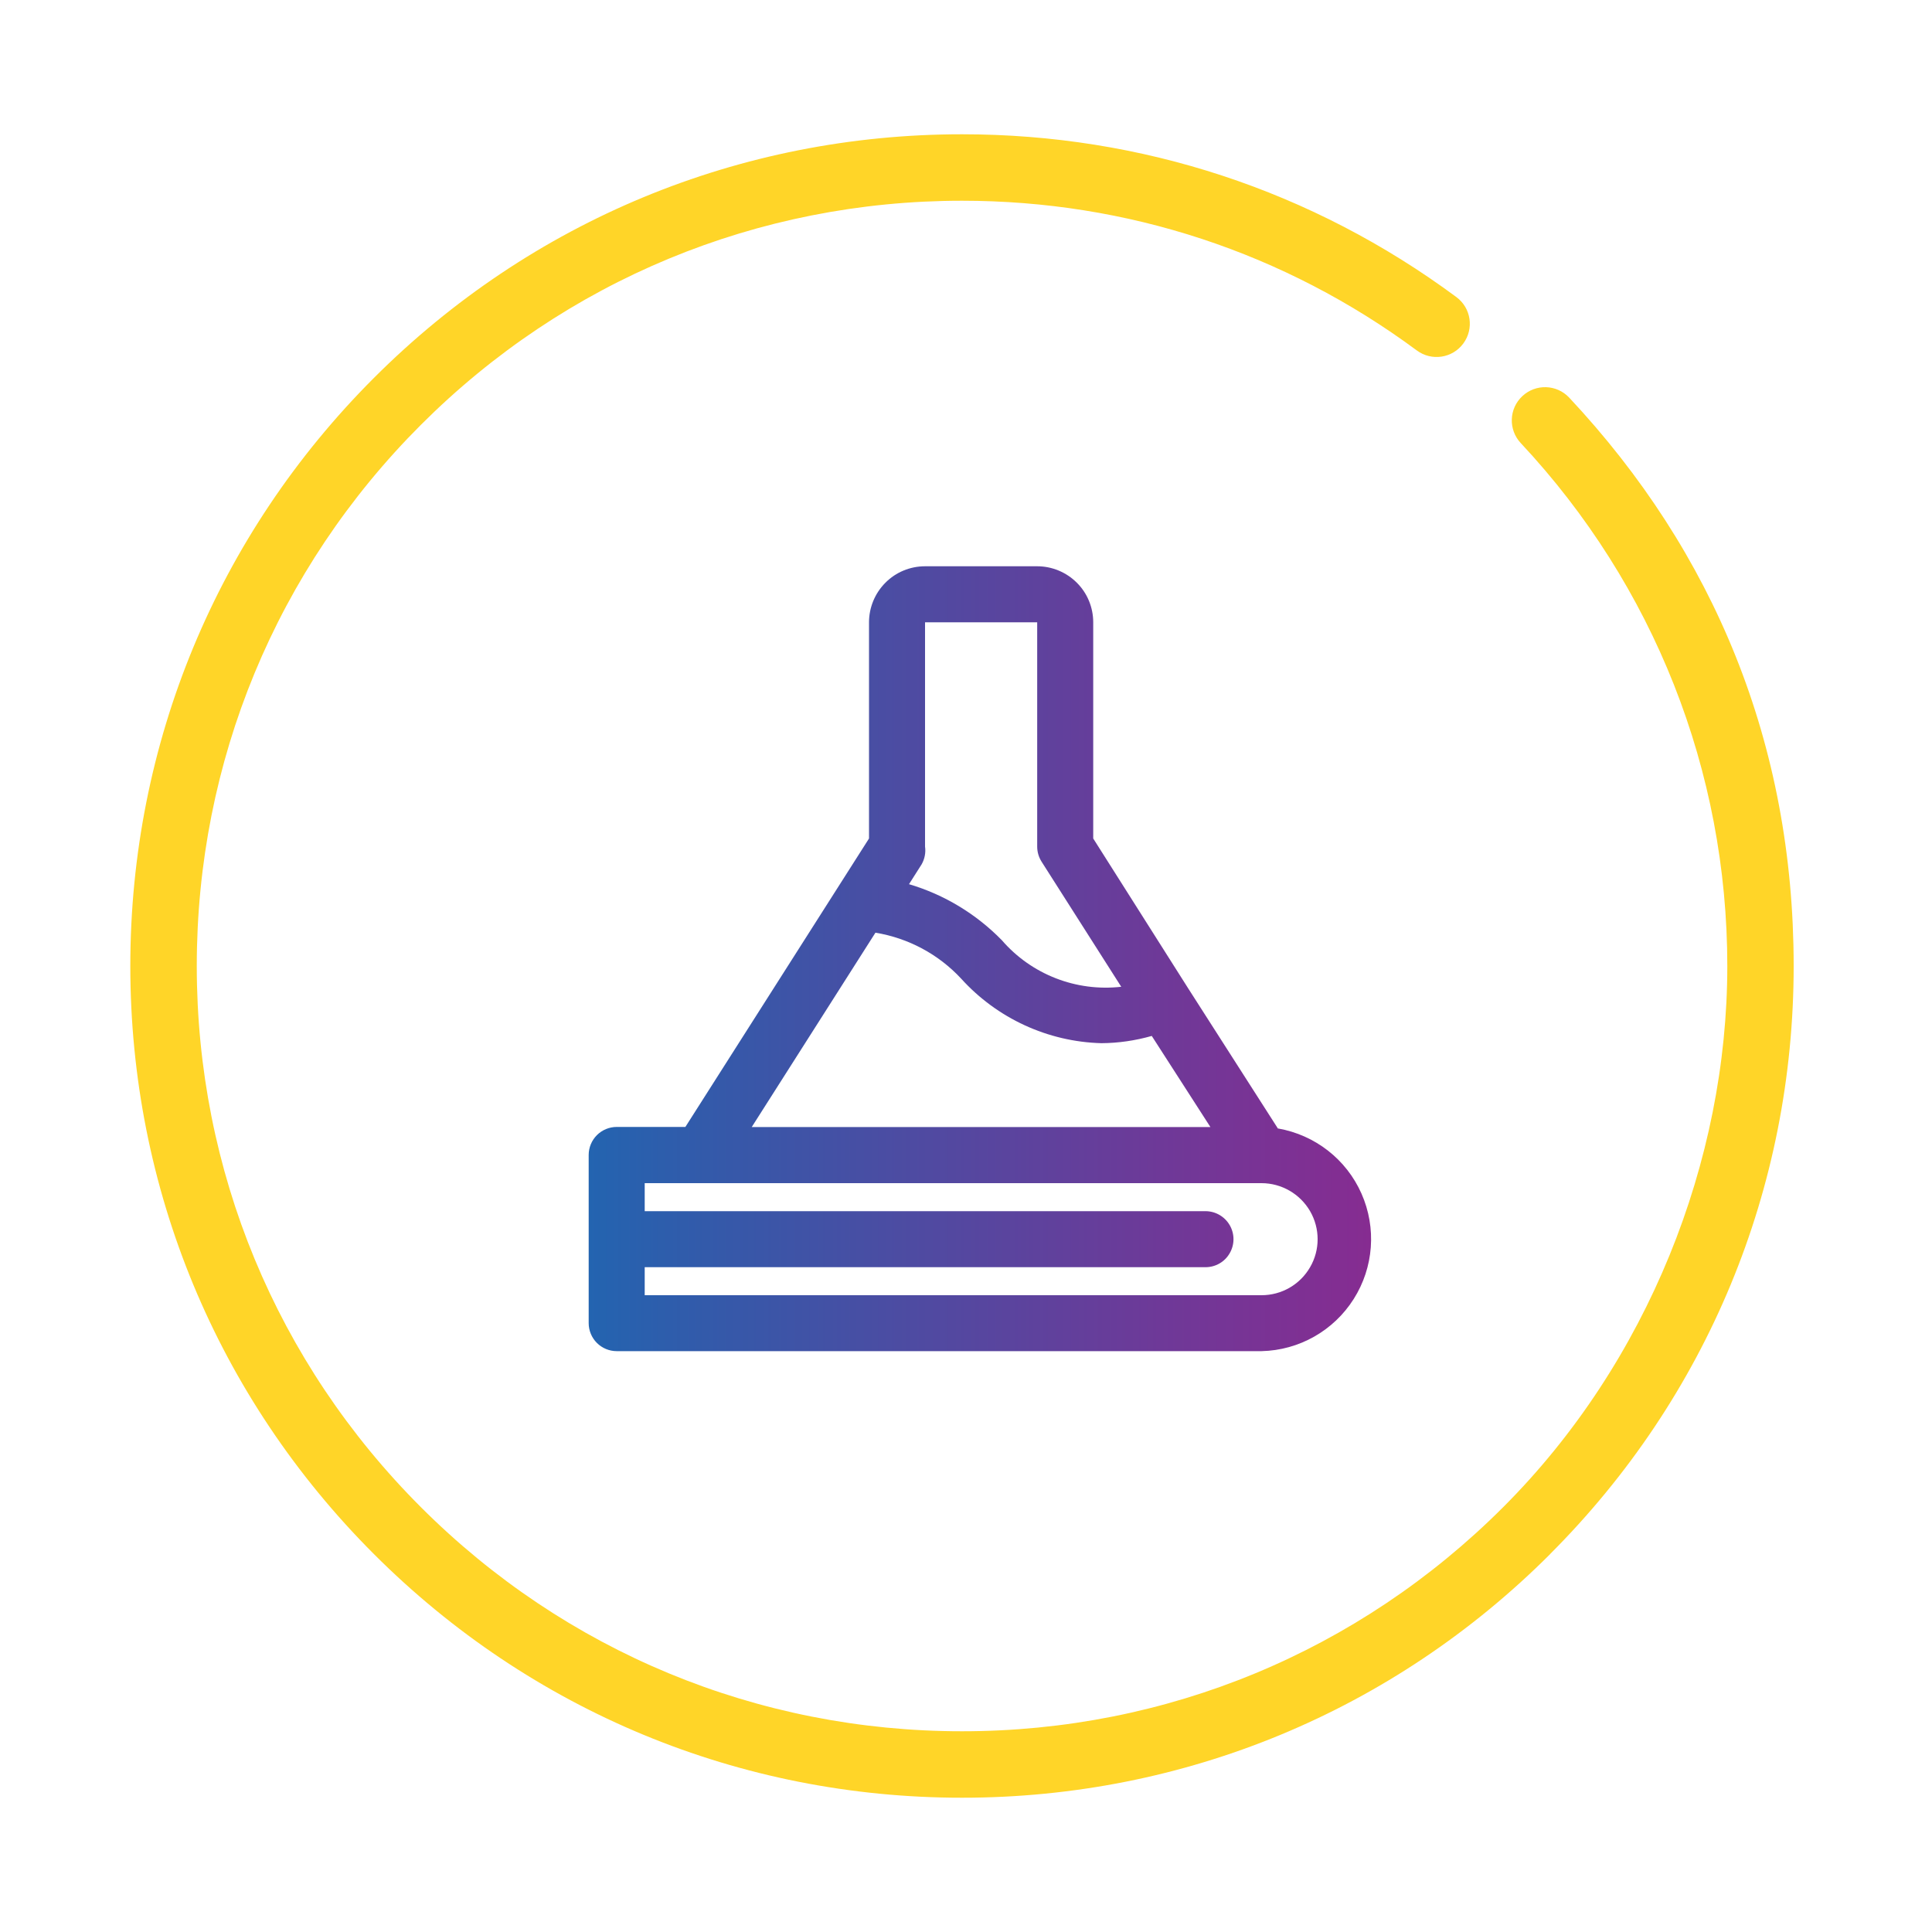 <?xml version="1.0" encoding="UTF-8"?>
<svg id="Layer_1" width="50px" height="50px" data-name="Layer 1" xmlns="http://www.w3.org/2000/svg" xmlns:xlink="http://www.w3.org/1999/xlink" viewBox="0 0 200 200">
  <defs>
    <style>
      .cls-1 {
        fill: #ffd528;
      }

      .cls-2 {
        fill: url(#New_Gradient_Swatch_1);
      }
    </style>
    <linearGradient id="New_Gradient_Swatch_1" data-name="New Gradient Swatch 1" x1="60.93" y1="99.25" x2="141.93" y2="99.25" gradientUnits="userSpaceOnUse">
      <stop offset="0" stop-color="#2364b0"/>
      <stop offset=".15" stop-color="#335aaa"/>
      <stop offset=".73" stop-color="#6e3998"/>
      <stop offset="1" stop-color="#862c91"/>
    </linearGradient>
  </defs>
  <path class="cls-2" d="m132.3,116.84l-9.29-14.51-9.84-15.53v-22.38c0-1.54-.61-3.02-1.7-4.1-1.09-1.09-2.57-1.7-4.1-1.7h-11.61c-1.54,0-3.02.61-4.1,1.7-1.09,1.09-1.7,2.57-1.7,4.1v22.38l-19.01,29.86h-7.11c-.77,0-1.51.31-2.05.85s-.85,1.28-.85,2.05v17.41c0,.77.31,1.51.85,2.05s1.28.85,2.05.85h66.76c3.88-.09,7.45-2.11,9.53-5.39,2.08-3.28,2.38-7.37.81-10.92-1.57-3.55-4.81-6.07-8.63-6.74h0Zm-36.54-29.2v-23.22h11.61v23.22c0,.56.16,1.1.46,1.57l8.24,12.94c-4.66.53-9.29-1.27-12.36-4.82-2.66-2.72-5.96-4.72-9.61-5.8l1.31-2.06c.31-.55.44-1.2.35-1.83h0Zm-5.14,8.91c3.41.56,6.53,2.23,8.88,4.76,3.72,4.11,8.97,6.53,14.51,6.68,1.77-.01,3.53-.27,5.22-.75l6.07,9.43h-47.48l12.8-20.11Zm39.97,37.53h-63.85v-2.9h58.05c1.04,0,2-.55,2.51-1.45.52-.9.52-2,0-2.9-.52-.9-1.48-1.45-2.51-1.45h-58.05v-2.9h63.85c2.07,0,3.99,1.11,5.03,2.9,1.04,1.8,1.04,4.01,0,5.8-1.04,1.8-2.95,2.9-5.03,2.9Z"/>
  <path class="cls-1" d="m160.46,160.88c16.26-16.26,25.22-37.88,25.22-60.88s-8.25-42.83-23.23-58.83c-1.3-1.39-3.47-1.46-4.86-.16-1.39,1.3-1.46,3.47-.16,4.86,13.78,14.73,21.38,33.95,21.38,54.13s-8.24,41.06-23.2,56.02c-14.96,14.96-34.86,23.2-56.02,23.2s-41.06-8.24-56.02-23.2c-14.96-14.96-23.2-34.86-23.2-56.02s8.24-41.06,23.2-56.02c14.96-14.96,34.86-23.2,56.02-23.2,17.1,0,33.38,5.36,47.08,15.5,1.53,1.13,3.68.81,4.81-.72,1.13-1.53.81-3.68-.72-4.81-14.89-11.02-32.58-16.85-51.17-16.85-23,0-44.62,8.96-60.88,25.22-16.26,16.26-25.22,37.88-25.22,60.88s8.96,44.62,25.22,60.88c16.26,16.26,37.88,25.22,60.88,25.22s44.62-8.96,60.88-25.22Z"/>
</svg>